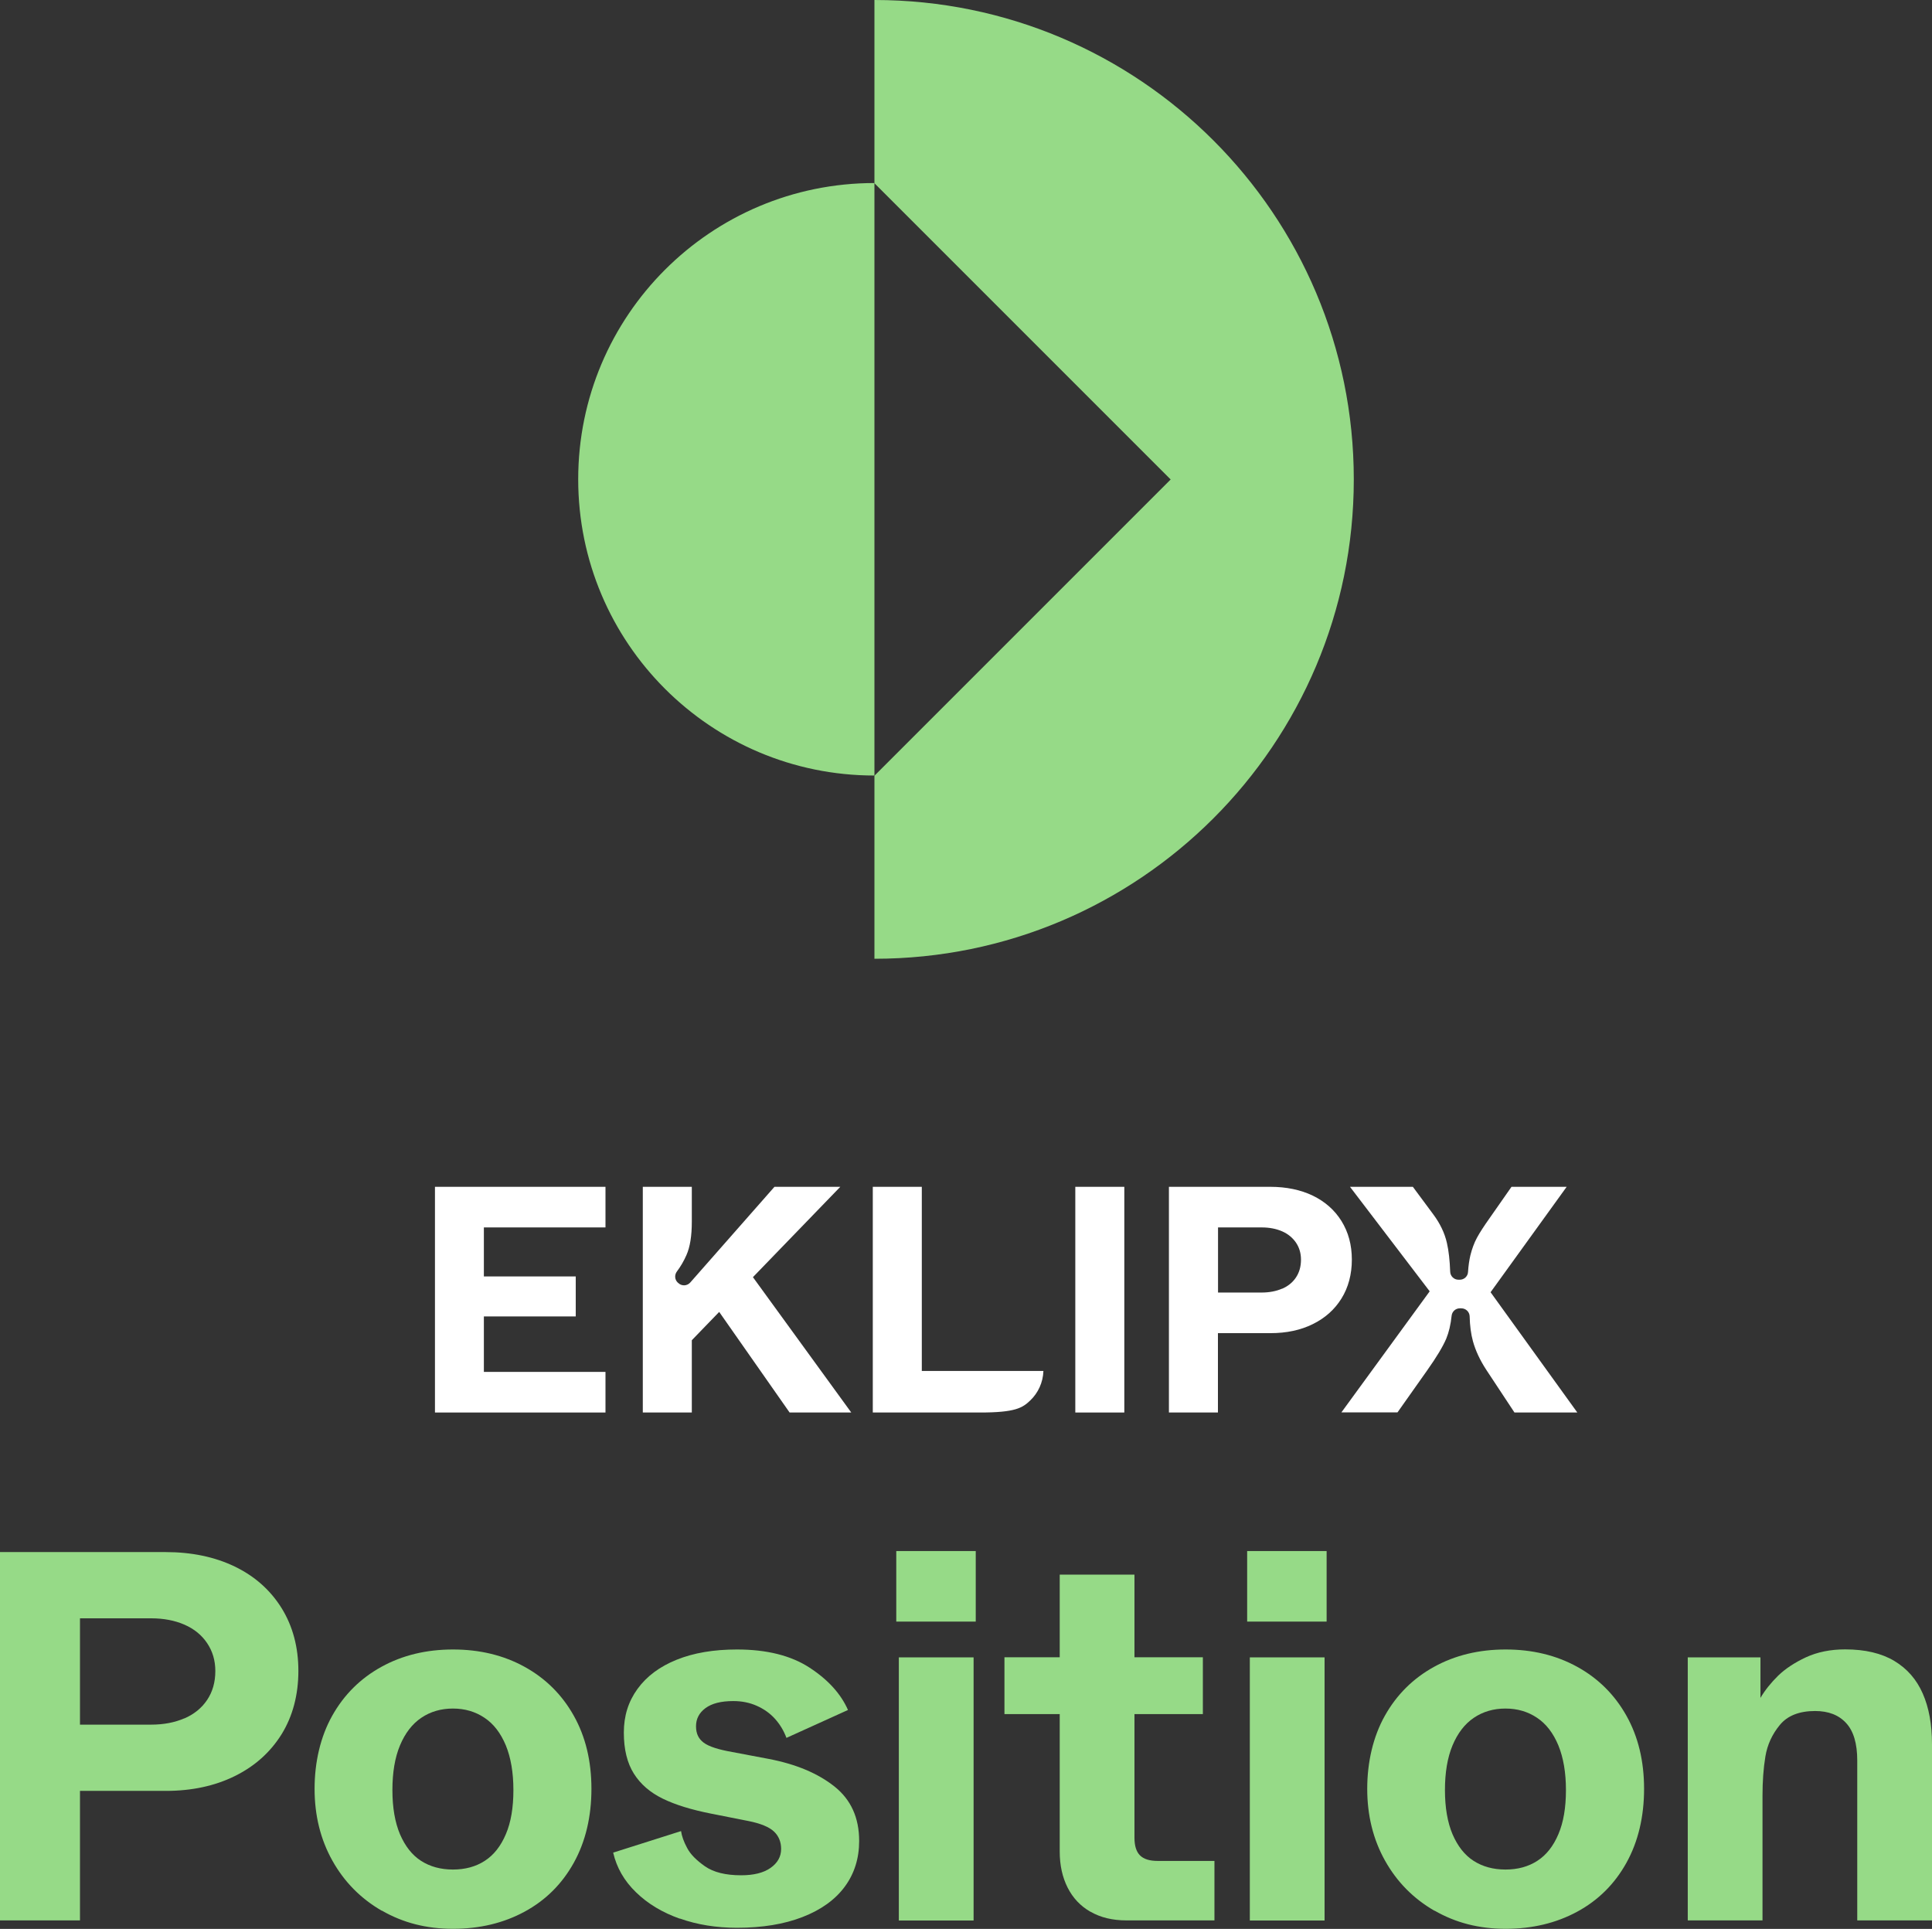 <?xml version="1.0" encoding="UTF-8"?> <svg xmlns="http://www.w3.org/2000/svg" fill="none" viewBox="0 0 188.42 188.11"><rect x="0" y="0" width="188.42" height="188.11" fill="#333333" stroke="none"/><g id="LOGO" clip-path="url(#clip0_177_51)"><path id="Vector" d="M132.03 46.75C132.03 72.57 111.1 93.5 85.28 93.5V75.65L114.17 46.76L85.28 17.87V0C111.1 0 132.03 20.93 132.03 46.75Z" fill="#96DA87"></path><path id="Vector_2" d="M85.28 17.85V75.63C69.32 75.63 56.39 62.7 56.39 46.74C56.39 30.78 69.32 17.85 85.28 17.85Z" fill="#96DA87"></path><path id="Vector_3" d="M42.42 115.74H59.05V119.7H47.19V124.48H56.15V128.38H47.19V133.79H59.05V137.75H42.42V115.74Z" fill="white"></path><path id="Vector_4" d="M77.01 137.75H83.02L73.43 124.55L81.95 115.74H75.53L67.32 125.07C67.01 125.42 66.48 125.44 66.15 125.12L66.09 125.07C65.79 124.78 65.77 124.32 66.02 123.99C66.38 123.51 66.69 122.98 66.94 122.41C67.3 121.61 67.47 120.52 67.47 119.14V115.74H62.69V137.75H67.47V130.7L70.14 127.94L77 137.74L77.01 137.75Z" fill="white"></path><path id="Vector_5" d="M104.87 115.74H109.65V137.75H104.87V115.74Z" fill="white"></path><path id="Vector_6" d="M114.01 115.74H123.88C125.45 115.74 126.84 116.03 128.03 116.6C129.22 117.18 130.16 118 130.83 119.08C131.5 120.16 131.84 121.41 131.84 122.84C131.84 124.27 131.5 125.55 130.83 126.63C130.16 127.71 129.23 128.54 128.03 129.13C126.84 129.72 125.46 130.01 123.91 130.01H118.78V137.75H114V115.74H114.01ZM125.04 125.68C125.62 125.43 126.07 125.06 126.39 124.58C126.71 124.1 126.88 123.52 126.88 122.85C126.88 122.22 126.72 121.67 126.39 121.18C126.06 120.7 125.61 120.33 125.04 120.08C124.46 119.83 123.8 119.7 123.04 119.7H118.79V126.05H123.04C123.79 126.05 124.46 125.92 125.04 125.67V125.68Z" fill="white"></path><path id="Vector_7" d="M139.43 125.93L131.66 115.74H137.79L139.77 118.41C140.44 119.31 140.89 120.24 141.11 121.21C141.29 121.99 141.39 122.92 141.43 124.01C141.44 124.45 141.8 124.8 142.24 124.8H142.37C142.79 124.8 143.15 124.47 143.17 124.05C143.21 123.43 143.29 122.89 143.4 122.42C143.56 121.78 143.77 121.21 144.04 120.71C144.31 120.21 144.73 119.56 145.3 118.76L147.41 115.74H152.79L145.37 126.02L153.83 137.75H147.7L144.96 133.6C144.33 132.64 143.9 131.7 143.65 130.8C143.46 130.1 143.35 129.29 143.33 128.38C143.32 127.94 142.96 127.59 142.52 127.59H142.37C141.95 127.59 141.61 127.91 141.57 128.32C141.48 129.19 141.3 129.93 141.05 130.54C140.72 131.32 140.1 132.35 139.18 133.65L136.29 137.74H130.82L139.44 125.92L139.43 125.93Z" fill="white"></path><path id="Vector_8" d="M101.76 133.7C101.72 134.83 101.24 135.84 100.48 136.57C99.72 137.3 99.02 137.75 95.59 137.75H85.12V115.74H89.9V133.7H101.75H101.76Z" fill="white"></path><path id="Vector_9" d="M0 151.36H16.12C18.69 151.36 20.94 151.83 22.89 152.77C24.84 153.71 26.36 155.06 27.46 156.82C28.55 158.58 29.1 160.63 29.1 162.95C29.1 165.27 28.55 167.37 27.46 169.13C26.36 170.89 24.84 172.25 22.89 173.21C20.94 174.17 18.7 174.65 16.17 174.65H7.8V187.28H0V151.35V151.36ZM17.99 167.58C18.93 167.17 19.67 166.57 20.2 165.78C20.73 164.99 21 164.05 21 162.96C21 161.93 20.73 161.03 20.2 160.24C19.67 159.45 18.93 158.85 17.99 158.44C17.05 158.03 15.96 157.82 14.73 157.82H7.8V168.19H14.73C15.96 168.19 17.05 167.98 17.99 167.57V167.58Z" fill="#96DA87"></path><path id="Vector_10" d="M37.24 186.34C35.19 185.16 33.58 183.53 32.42 181.46C31.26 179.39 30.68 177.05 30.68 174.45C30.68 171.85 31.25 169.37 32.4 167.32C33.55 165.27 35.15 163.68 37.2 162.55C39.25 161.42 41.58 160.86 44.18 160.86C46.78 160.86 49.11 161.42 51.16 162.55C53.21 163.68 54.81 165.27 55.96 167.32C57.11 169.37 57.68 171.75 57.68 174.45C57.68 177.15 57.11 179.59 55.96 181.66C54.81 183.73 53.21 185.32 51.16 186.43C49.11 187.54 46.78 188.1 44.18 188.1C41.58 188.1 39.3 187.51 37.25 186.33L37.24 186.34ZM47.28 181.47C48.15 180.91 48.84 180.04 49.33 178.88C49.83 177.72 50.07 176.28 50.07 174.57C50.07 172.86 49.82 171.41 49.33 170.21C48.83 169.01 48.14 168.11 47.25 167.52C46.36 166.92 45.33 166.62 44.17 166.62C43.01 166.62 41.98 166.92 41.09 167.52C40.2 168.12 39.51 169.02 39.01 170.21C38.51 171.41 38.27 172.86 38.27 174.57C38.27 176.28 38.52 177.72 39.01 178.88C39.51 180.04 40.19 180.91 41.06 181.47C41.93 182.03 42.97 182.32 44.17 182.32C45.37 182.32 46.4 182.04 47.28 181.47Z" fill="#96DA87"></path><path id="Vector_11" d="M66.29 187.11C64.6 186.51 63.18 185.66 62.03 184.54C60.88 183.43 60.14 182.14 59.8 180.67L66.42 178.57C66.49 179.05 66.68 179.6 67.01 180.21C67.33 180.83 67.92 181.42 68.76 182.01C69.6 182.59 70.77 182.88 72.28 182.88C73.51 182.88 74.47 182.64 75.15 182.16C75.83 181.68 76.18 181.07 76.18 180.31C76.18 179.63 75.95 179.06 75.49 178.62C75.03 178.18 74.2 177.83 73 177.59L69.36 176.87C67.44 176.49 65.87 176.01 64.64 175.41C63.41 174.81 62.47 174 61.82 172.97C61.17 171.94 60.84 170.61 60.84 168.97C60.84 167.33 61.28 165.94 62.17 164.71C63.06 163.48 64.33 162.53 65.99 161.86C67.65 161.19 69.61 160.86 71.87 160.86C74.78 160.86 77.14 161.45 78.95 162.63C80.76 163.81 82.01 165.19 82.7 166.76L76.7 169.48C76.43 168.76 76.05 168.14 75.57 167.61C75.09 167.08 74.5 166.66 73.8 166.35C73.1 166.04 72.34 165.89 71.52 165.89C70.32 165.89 69.42 166.12 68.8 166.58C68.18 167.04 67.88 167.63 67.88 168.35C67.88 169.07 68.13 169.57 68.62 169.94C69.12 170.32 70.05 170.62 71.42 170.86L74.96 171.53C77.63 172.04 79.77 172.94 81.38 174.22C82.99 175.5 83.79 177.27 83.79 179.53C83.79 181.24 83.32 182.73 82.38 184C81.44 185.27 80.07 186.25 78.27 186.95C76.47 187.65 74.34 188 71.88 188C69.86 188 68 187.7 66.31 187.1L66.29 187.11Z" fill="#96DA87"></path><path id="Vector_12" d="M87.41 151.26H95.16V158.14H87.41V151.26ZM87.66 161.63H94.95V187.29H87.66V161.63Z" fill="#96DA87"></path><path id="Vector_13" d="M106.35 186.44C105.37 185.88 104.63 185.09 104.12 184.08C103.61 183.07 103.35 181.9 103.35 180.56V167.16H97.96V161.62H103.35V153.56H110.64V161.62H117.31V167.16H110.64V179.22C110.64 180.01 110.82 180.58 111.18 180.94C111.54 181.3 112.11 181.48 112.9 181.48H118.44V187.28H109.87C108.5 187.28 107.33 187 106.35 186.43V186.44Z" fill="#96DA87"></path><path id="Vector_14" d="M121.63 151.26H129.38V158.14H121.63V151.26ZM121.89 161.63H129.18V187.29H121.89V161.63Z" fill="#96DA87"></path><path id="Vector_15" d="M139.9 186.34C137.85 185.16 136.24 183.53 135.08 181.46C133.92 179.39 133.34 177.05 133.34 174.45C133.34 171.85 133.91 169.37 135.06 167.32C136.21 165.27 137.81 163.68 139.86 162.55C141.91 161.42 144.24 160.86 146.84 160.86C149.44 160.86 151.77 161.42 153.82 162.55C155.87 163.68 157.47 165.27 158.62 167.32C159.77 169.37 160.34 171.75 160.34 174.45C160.34 177.15 159.77 179.59 158.62 181.66C157.47 183.73 155.87 185.32 153.82 186.43C151.77 187.54 149.44 188.1 146.84 188.1C144.24 188.1 141.96 187.51 139.91 186.33L139.9 186.34ZM149.93 181.47C150.8 180.91 151.49 180.04 151.98 178.88C152.48 177.72 152.72 176.28 152.72 174.57C152.72 172.86 152.47 171.41 151.98 170.21C151.48 169.01 150.79 168.11 149.9 167.52C149.01 166.92 147.98 166.62 146.82 166.62C145.66 166.62 144.63 166.92 143.74 167.52C142.85 168.12 142.16 169.02 141.66 170.21C141.16 171.41 140.92 172.86 140.92 174.57C140.92 176.28 141.17 177.72 141.66 178.88C142.16 180.04 142.84 180.91 143.71 181.47C144.58 182.03 145.62 182.32 146.82 182.32C148.02 182.32 149.05 182.04 149.93 181.47Z" fill="#96DA87"></path><path id="Vector_16" d="M164.61 161.63H171.69V165.58C172.13 164.83 172.71 164.11 173.41 163.42C174.11 162.74 175.02 162.14 176.13 161.62C177.24 161.11 178.52 160.85 179.95 160.85C181.9 160.85 183.5 161.23 184.75 161.98C186 162.73 186.92 163.79 187.52 165.16C188.12 166.53 188.42 168.17 188.42 170.09V187.28H181.13V171.68C181.13 170.04 180.77 168.82 180.05 168.04C179.33 167.25 178.32 166.86 177.02 166.86C175.48 166.86 174.33 167.31 173.58 168.22C172.83 169.13 172.36 170.15 172.17 171.3C171.98 172.45 171.89 173.72 171.89 175.12V187.28H164.6V161.62L164.61 161.63Z" fill="#96DA87"></path></g><defs><clipPath id="clip0_177_51"><rect width="188.42" height="188.11" fill="white"></rect></clipPath></defs></svg> 
